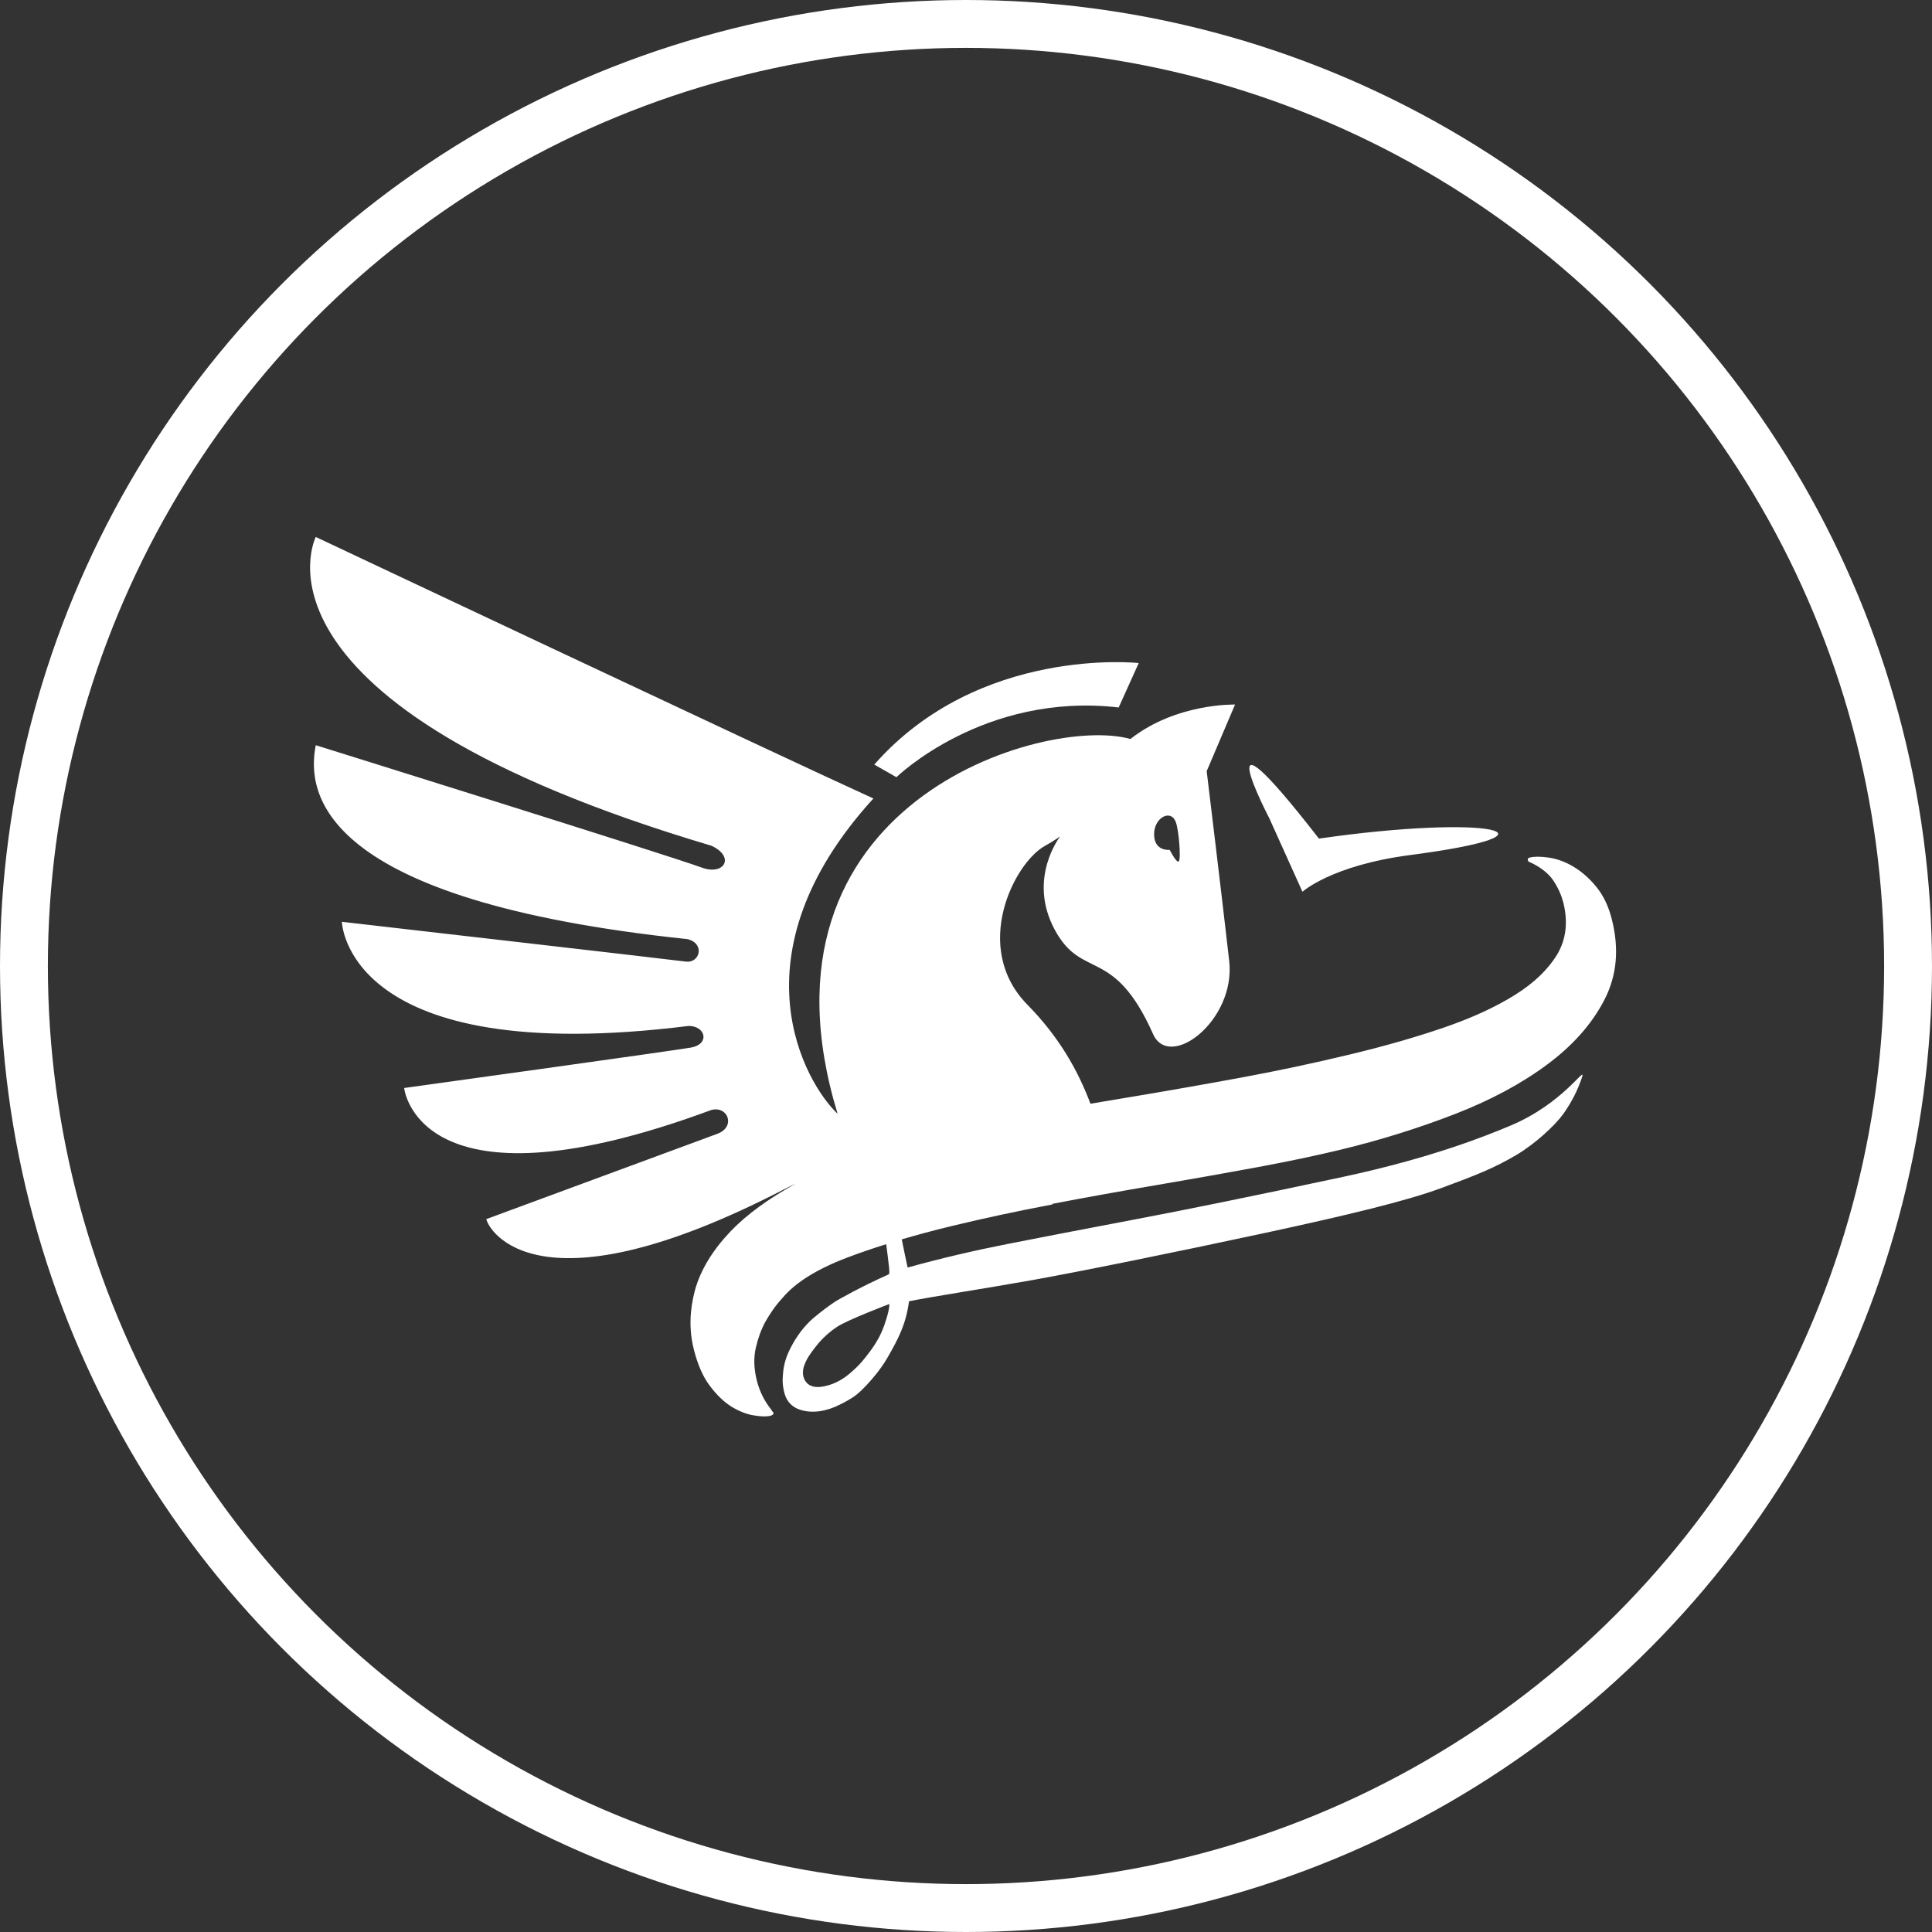 <svg width="100" height="100" viewBox="0 0 100 100" fill="none" xmlns="http://www.w3.org/2000/svg">
    <rect x="0" y="0" width="100" height="100" fill="#333333" stroke="none"/>
    <circle cx="50" cy="50" r="48.761" stroke="white" stroke-width="2.478"/>
    <path d="M57.902 36.62L58.94 34.32C58.94 34.32 50.677 33.407 45.252 39.575L46.398 40.228C46.398 40.228 50.928 35.806 57.91 36.62H57.902Z" fill="white"/>
    <path d="M54.464 62.313C56.317 61.955 58.134 61.633 59.924 61.329C61.715 61.024 63.425 60.72 65.072 60.416C66.71 60.111 68.152 59.807 69.378 59.511C71.455 59.01 73.425 58.392 75.296 57.667C77.167 56.942 78.76 56.083 80.085 55.098C81.41 54.113 82.395 53.003 83.039 51.759C83.684 50.514 83.818 49.136 83.433 47.605C83.263 46.907 82.986 46.343 82.619 45.895C82.252 45.447 81.858 45.107 81.437 44.856C81.016 44.606 80.595 44.453 80.175 44.391C79.745 44.328 79.414 44.328 79.163 44.391C79.091 44.409 79.065 44.453 79.082 44.516C79.1 44.588 79.127 44.615 79.163 44.606C79.172 44.642 79.19 44.651 79.226 44.642C79.781 44.91 80.175 45.232 80.416 45.599C80.658 45.967 80.819 46.343 80.918 46.718C81.168 47.73 81.061 48.616 80.604 49.395C80.139 50.165 79.414 50.872 78.411 51.499C77.408 52.126 76.182 52.69 74.723 53.191C73.263 53.692 71.634 54.158 69.835 54.588C68.044 55.017 66.173 55.42 64.231 55.778C62.288 56.136 60.345 56.477 58.411 56.799C57.74 56.906 57.096 57.023 56.442 57.13C55.815 55.456 54.84 53.692 53.192 52.018C50.265 49.055 52.485 44.668 54.087 43.782C54.544 43.531 54.875 43.29 54.875 43.29C54.875 43.29 53.165 45.465 54.589 48.115C56.012 50.765 57.633 48.93 59.683 53.522C60.533 55.438 63.98 52.824 63.622 49.727C63.273 46.629 62.458 39.915 62.458 39.915L63.926 36.468C63.926 36.468 60.891 36.379 58.51 38.25C54.096 37.005 38.448 41.553 43.354 57.649C41.706 56.1 37.794 49.458 45.207 41.329C40.82 39.342 16.344 27.793 16.344 27.793C16.344 27.793 11.985 36.405 36.818 43.773C38.054 44.337 37.508 45.331 36.335 44.91C34.482 44.23 16.344 38.572 16.344 38.572C15.852 41.052 16.506 46.602 35.565 48.607C36.505 48.813 36.236 49.87 35.493 49.771C34.464 49.637 17.696 47.712 17.696 47.712C17.696 47.712 17.875 55.322 35.646 53.102C36.523 53.102 36.756 54.041 35.771 54.221C34.688 54.408 20.919 56.315 20.919 56.315C20.964 56.727 22.092 62.904 36.818 57.452C37.687 57.228 38.099 58.33 37.123 58.688C35.771 59.189 25.171 63.101 25.171 63.101C25.297 63.701 27.857 68.141 40.578 61.562C40.784 61.454 40.981 61.364 41.187 61.266C39.773 62.045 38.627 62.877 37.794 63.755C36.863 64.74 36.254 65.751 35.968 66.79C35.69 67.837 35.664 68.84 35.905 69.816C36.102 70.612 36.38 71.257 36.747 71.74C37.114 72.224 37.49 72.582 37.884 72.823C38.278 73.056 38.663 73.209 39.03 73.262C39.397 73.325 39.674 73.325 39.844 73.289C39.988 73.253 40.05 73.2 40.032 73.137C40.032 73.101 40.005 73.074 39.988 73.065C39.961 73.047 39.952 73.029 39.943 72.994C39.567 72.528 39.307 72.009 39.164 71.418C39.021 70.827 39.003 70.281 39.119 69.771C39.236 69.26 39.397 68.822 39.603 68.437C39.862 67.971 40.167 67.542 40.516 67.166C41.178 66.378 42.288 65.689 43.837 65.098C44.473 64.856 45.153 64.623 45.869 64.399C45.923 64.784 45.968 65.169 46.013 65.563C46.057 65.957 46.022 65.957 45.95 65.984C44.661 66.557 43.425 67.237 43.175 67.407C42.924 67.577 42.557 67.837 42.082 68.24C41.608 68.652 41.223 69.18 40.928 69.753C40.632 70.326 40.56 70.72 40.525 71.141C40.489 71.507 40.516 71.812 40.623 72.179C40.74 72.546 40.972 72.77 41.25 72.904C41.527 73.029 41.841 73.083 42.199 73.065C42.548 73.047 42.888 72.958 43.21 72.823C43.533 72.68 43.828 72.528 44.106 72.349C44.383 72.179 44.723 71.857 45.126 71.391C45.529 70.926 45.78 70.541 45.941 70.263C46.505 69.278 46.89 68.553 47.051 67.354C48.188 67.121 50.945 66.7 53.362 66.27C55.779 65.841 60.9 64.802 65.35 63.844C69.799 62.886 72.789 62.161 74.588 61.499C76.379 60.836 77.328 60.469 78.519 59.762C79.485 59.18 80.479 58.258 80.909 57.667C81.329 57.076 81.661 56.441 81.885 55.76C82.108 55.08 80.954 57.103 78.169 58.267C76.934 58.786 74.105 59.932 69.504 60.917C64.902 61.902 61.294 62.636 58.689 63.128C56.084 63.62 53.917 64.041 52.181 64.382C50.453 64.722 48.716 65.124 46.979 65.608C46.872 65.124 46.773 64.632 46.675 64.149C47.481 63.916 48.322 63.683 49.226 63.468C50.883 63.066 52.637 62.69 54.481 62.34L54.464 62.313ZM60.864 42.565C61.017 42.976 61.133 44.445 61.017 44.579C60.909 44.713 60.542 43.988 60.542 43.988C60.542 43.988 59.727 44.087 59.736 43.164C59.736 42.332 60.605 41.839 60.864 42.565ZM45.789 68.544C45.636 68.983 45.431 69.404 45.064 69.905C44.688 70.406 44.526 70.621 43.998 71.078C43.685 71.346 43.255 71.624 42.727 71.74C42.208 71.866 41.894 71.758 41.715 71.525C41.536 71.293 41.51 70.961 41.644 70.63C41.769 70.299 41.957 70.048 42.181 69.753C42.405 69.457 42.781 69.037 43.336 68.67C43.9 68.303 46.03 67.497 46.03 67.497C46.03 67.497 46.066 67.748 45.789 68.535V68.544Z" fill="white"/>
    <path d="M67.408 46.163C67.408 46.163 68.894 44.794 72.986 44.257C81.481 43.147 77.059 42.135 68.268 43.406C62.127 35.501 65.698 42.35 65.698 42.35L67.417 46.163H67.408Z" fill="white"/>
</svg>
